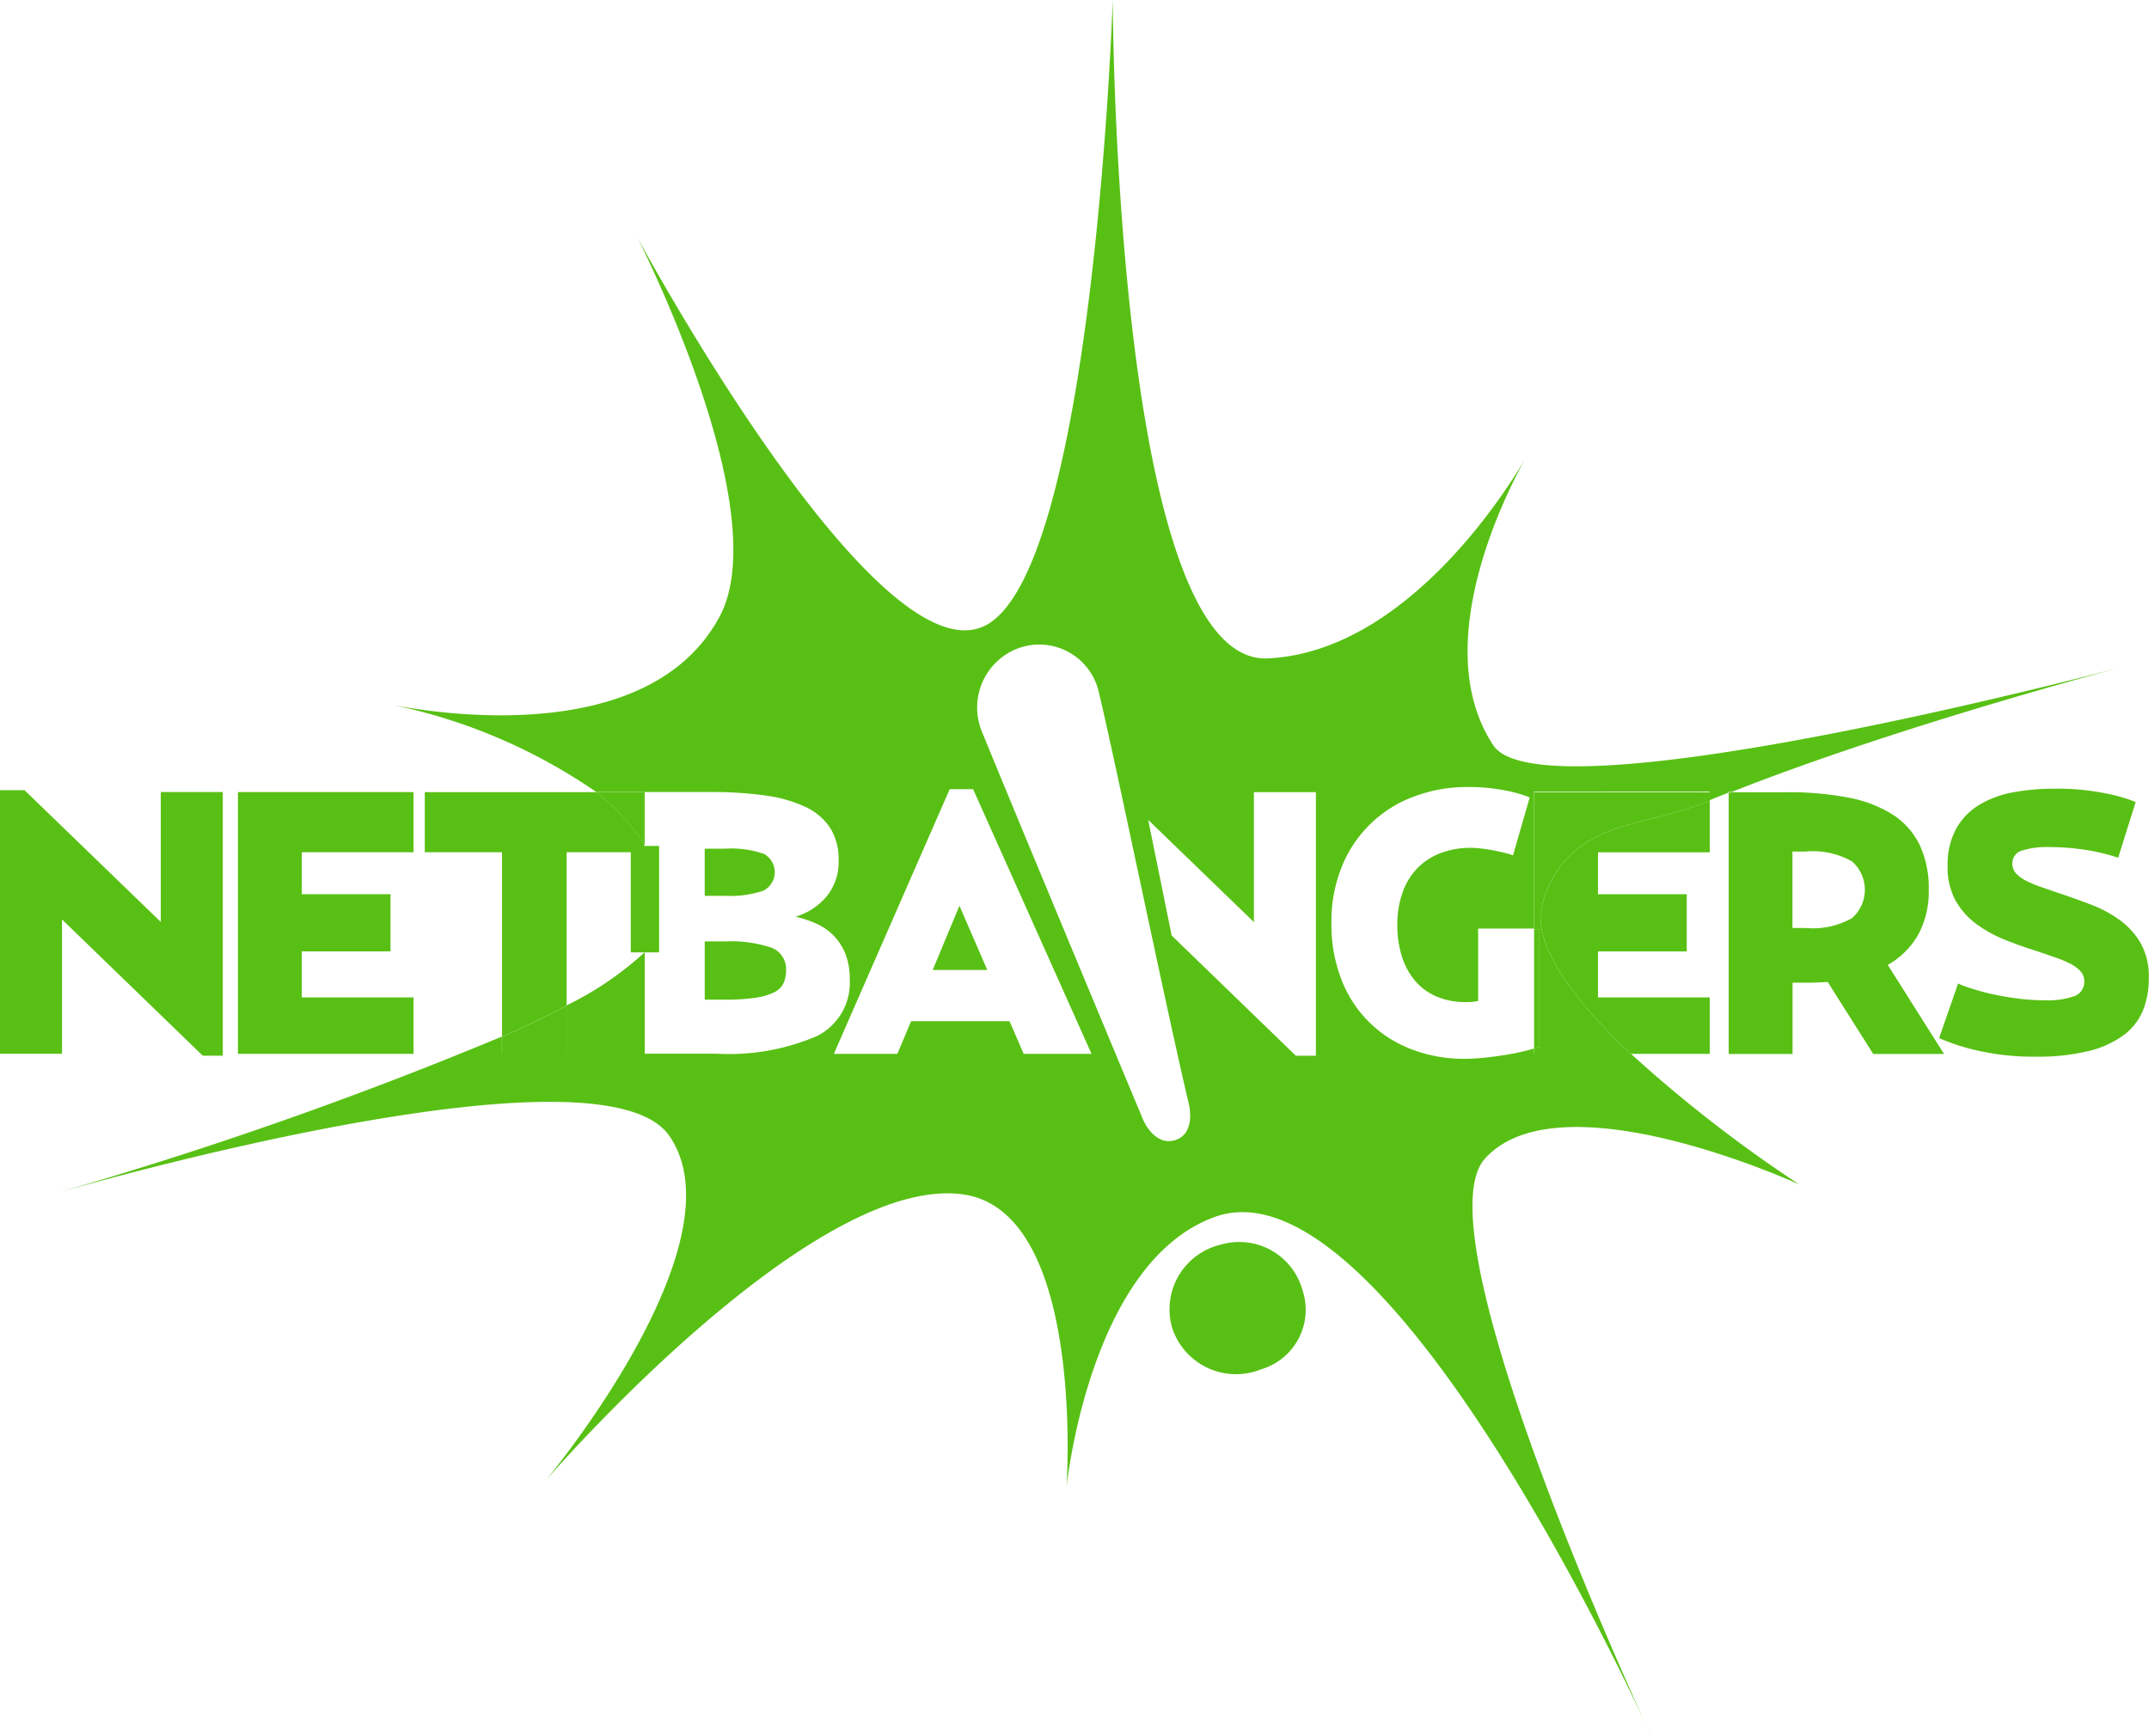 <svg xmlns="http://www.w3.org/2000/svg" width="75.875" height="61.31" viewBox="0 0 75.875 61.31">
  <g id="LOGO_NB" data-name="LOGO NB" transform="translate(-644 -2916)">
    <g id="Grupo_2" data-name="Grupo 2" transform="translate(644 2916)">
      <path id="Trazado_1" data-name="Trazado 1" d="M1574.95,422.135a.735.735,0,0,0,.02-1.3,3.493,3.493,0,0,0-1.357-.184h-.734v1.665h.734A3.633,3.633,0,0,0,1574.95,422.135Z" transform="translate(-1547.998 -390.68)" fill="#58c014"/>
      <path id="Trazado_2" data-name="Trazado 2" d="M1737.515,341.314c.106-.179.161-.281.161-.281S1737.616,341.133,1737.515,341.314Z" transform="translate(-1683.689 -325.064)" fill="#58c014"/>
      <path id="Trazado_3" data-name="Trazado 3" d="M1857.748,383.941l.149-.04Z" transform="translate(-1782.783 -360.395)" fill="#58c014"/>
      <path id="Trazado_4" data-name="Trazado 4" d="M1508.57,391.469c-.229-.051-.359-.075-.359-.075S1508.34,391.424,1508.57,391.469Z" transform="translate(-1494.7 -366.57)" fill="#58c014"/>
      <path id="Trazado_5" data-name="Trazado 5" d="M1439.981,490.08l-.444.128Z" transform="translate(-1438.1 -447.906)" fill="#58c014"/>
      <path id="Trazado_6" data-name="Trazado 6" d="M1761.7,596.222c.139.3.218.474.218.474S1761.847,596.526,1761.7,596.222Z" transform="translate(-1703.625 -535.386)" fill="#58c014"/>
      <path id="Trazado_7" data-name="Trazado 7" d="M1574.662,441.282a2.226,2.226,0,0,0,.662-.19.7.7,0,0,0,.335-.321,1.08,1.08,0,0,0,.092-.459.8.8,0,0,0-.537-.806,4.513,4.513,0,0,0-1.6-.216h-.734v2.058h.708A7.192,7.192,0,0,0,1574.662,441.282Z" transform="translate(-1547.998 -406.045)" fill="#58c014"/>
      <path id="Trazado_8" data-name="Trazado 8" d="M1501.305,278.177c5.564-2.2,12.724-4.131,13.841-4.428-1.852.488-20.548,5.337-22.242,2.773-2.292-3.467.4-8.792,1.1-10.068-.775,1.311-4.285,6.772-9.058,7-5.425.258-5.477-23.25-5.477-23.25s-.672,20.305-4.547,22.113-12.245-13.743-12.245-13.743,4.929,9.633,2.913,13.4c-2.45,4.585-9.83,3.456-11.543,3.124a19.649,19.649,0,0,1,7.186,3.075h1.677v1.839l.036.062v-1.9h2.347a13.488,13.488,0,0,1,1.881.118,4.942,4.942,0,0,1,1.416.393,2.126,2.126,0,0,1,.892.741,2.061,2.061,0,0,1,.308,1.16,1.9,1.9,0,0,1-.446,1.3,2.251,2.251,0,0,1-1.075.689,3.971,3.971,0,0,1,.741.249,1.987,1.987,0,0,1,.609.426,1.952,1.952,0,0,1,.413.642,2.4,2.4,0,0,1,.151.9,2.1,2.1,0,0,1-1.173,2.006,7.863,7.863,0,0,1-3.534.616h-2.53v-3.584a11.5,11.5,0,0,1-2.763,1.879v1.7h-2.281v-.6a145.028,145.028,0,0,1-15.844,5.558c2.923-.834,19.441-5.369,21.75-2.057,2.645,3.795-4.37,12.188-4.37,12.188s9.333-10.827,14.719-10.119c4.37.575,3.68,10.349,3.68,10.349s.79-7.942,5.233-9.548c5.619-2.031,13.761,14.789,15.187,17.847-1.292-2.83-7.826-17.495-5.646-19.908,2.677-2.964,11.1.915,11.1.915a48.08,48.08,0,0,1-5.956-4.625h-3.412v-.18c-.095.03-.2.06-.322.09q-.315.078-.682.137t-.748.1a7.007,7.007,0,0,1-.708.039,5.126,5.126,0,0,1-1.842-.328,4.25,4.25,0,0,1-2.491-2.452,5.34,5.34,0,0,1-.36-2.019,5.1,5.1,0,0,1,.38-2.019,4.358,4.358,0,0,1,2.557-2.452,5.281,5.281,0,0,1,1.861-.328,6.559,6.559,0,0,1,1.357.125,4.609,4.609,0,0,1,.846.242l-.59,2.045a3.223,3.223,0,0,0-.341-.1c-.131-.03-.267-.059-.406-.085s-.276-.046-.406-.059-.241-.02-.328-.02a2.946,2.946,0,0,0-1.115.2,2.264,2.264,0,0,0-.819.559,2.388,2.388,0,0,0-.5.861,3.4,3.4,0,0,0-.17,1.1,3.66,3.66,0,0,0,.157,1.1,2.488,2.488,0,0,0,.459.861,2.061,2.061,0,0,0,.76.565,2.563,2.563,0,0,0,1.049.2c.07,0,.138,0,.2-.006a1.8,1.8,0,0,0,.229-.033v-2.557h1.974v-4.838h6.2v.305q.33-.135.668-.27v-.036Zm-24.981,9.243-.5-1.154h-3.475l-.485,1.154h-2.242l4.09-9.348h.826l4.182,9.348Zm5.357,3.044c-.649.21-1.048-.5-1.142-.724-1.528-3.654-5.057-12.134-5.689-13.7a2.233,2.233,0,0,1,1.145-2.887,2.155,2.155,0,0,1,2.987,1.518c.569,2.354,2.3,10.816,3.18,14.55C1482.209,289.416,1482.33,290.254,1481.681,290.464Zm4.961-2.978h-.708l-4.385-4.246-.829-4.084,3.733,3.611v-4.589h2.189Z" transform="translate(-1440.181 -250.203)" fill="#58c014"/>
      <path id="Trazado_9" data-name="Trazado 9" d="M1618.667,434.4h1.927l-.983-2.268Z" transform="translate(-1585.736 -400.145)" fill="#58c014"/>
      <line id="Línea_1" data-name="Línea 1" y2="3.758" transform="translate(22.77 29.875)" fill="#fff" stroke="#58c014" stroke-width="1"/>
      <path id="Trazado_10" data-name="Trazado 10" d="M1742.556,412.4a3.557,3.557,0,0,0-1.837,2.666c-.049,1.433,1.416,3.254,3.186,4.921h2.789v-1.993h-3.946v-1.626h3.134v-2.019h-3.134v-1.481h3.946v-1.819l-.009,0C1745.223,411.652,1743.58,411.8,1742.556,412.4Z" transform="translate(-1686.328 -382.769)" fill="#58c014"/>
      <path id="Trazado_11" data-name="Trazado 11" d="M1739.436,409.311v4.838h.189v4.159c-.055.022-.119.044-.189.066v.18h3.412c-1.77-1.667-3.234-3.488-3.185-4.921a3.557,3.557,0,0,1,1.837-2.666c1.024-.6,2.667-.746,4.129-1.347l.009,0v-.305Z" transform="translate(-1685.272 -381.337)" fill="#58c014"/>
      <path id="Trazado_12" data-name="Trazado 12" d="M1739.625,436.828h-.189v4.225c.07-.022.134-.044.189-.066Z" transform="translate(-1685.272 -404.016)" fill="#58c014"/>
      <path id="Trazado_13" data-name="Trazado 13" d="M1785.2,414.346a3.166,3.166,0,0,0,.372-1.586,3.576,3.576,0,0,0-.321-1.586,2.661,2.661,0,0,0-.95-1.069,4.44,4.44,0,0,0-1.567-.6,11.006,11.006,0,0,0-2.17-.19H1778.6l-.091.036v9.207h2.255v-2.517h.523q.183,0,.359-.007t.359-.019l1.608,2.544h2.5l-1.988-3.147A2.837,2.837,0,0,0,1785.2,414.346Zm-2.339-.584a2.805,2.805,0,0,1-1.631.347h-.47v-2.7h.47a2.807,2.807,0,0,1,1.631.347,1.331,1.331,0,0,1,0,2.006Z" transform="translate(-1717.474 -381.337)" fill="#58c014"/>
      <path id="Trazado_14" data-name="Trazado 14" d="M1778.507,409.311v.036l.091-.036Z" transform="translate(-1717.474 -381.337)" fill="#58c014"/>
      <path id="Trazado_15" data-name="Trazado 15" d="M1827.914,414.115a2.664,2.664,0,0,0-.734-.826,4.285,4.285,0,0,0-1.016-.551q-.563-.216-1.114-.4l-.649-.223a3.99,3.99,0,0,1-.538-.223,1.263,1.263,0,0,1-.36-.262.491.491,0,0,1-.131-.341.464.464,0,0,1,.36-.472,2.782,2.782,0,0,1,.859-.118,8.638,8.638,0,0,1,1.364.1,7.024,7.024,0,0,1,1.153.276l.617-1.967a5.7,5.7,0,0,0-1.036-.3,8.519,8.519,0,0,0-1.836-.17,7.791,7.791,0,0,0-1.468.131,3.534,3.534,0,0,0-1.193.446,2.291,2.291,0,0,0-.806.839,2.644,2.644,0,0,0-.3,1.311,2.435,2.435,0,0,0,.282,1.226,2.657,2.657,0,0,0,.734.826,4.476,4.476,0,0,0,1.009.557q.558.223,1.108.393l.649.223a4.02,4.02,0,0,1,.538.223,1.3,1.3,0,0,1,.367.269.5.5,0,0,1,.138.347.533.533,0,0,1-.361.538,2.783,2.783,0,0,1-1,.144,7.46,7.46,0,0,1-.957-.059q-.459-.059-.859-.144a7.509,7.509,0,0,1-.728-.19q-.328-.1-.551-.2l-.669,1.927a7.261,7.261,0,0,0,1.383.446,8.716,8.716,0,0,0,2,.21,7.6,7.6,0,0,0,1.9-.2,3.429,3.429,0,0,0,1.245-.57,2.076,2.076,0,0,0,.675-.878,3.028,3.028,0,0,0,.2-1.128A2.408,2.408,0,0,0,1827.914,414.115Z" transform="translate(-1752.321 -380.785)" fill="#58c014"/>
      <path id="Trazado_16" data-name="Trazado 16" d="M1433.552,413.5l4.969,4.812h.708V409h-2.189v4.589l-4.812-4.654h-.865v9.309h2.189Z" transform="translate(-1431.363 -381.03)" fill="#58c014"/>
      <path id="Trazado_17" data-name="Trazado 17" d="M1485.34,416.561h-3.946v-1.626h3.133v-2.019h-3.133v-1.482h3.946V409.31h-6.2v9.243h6.2Z" transform="translate(-1470.739 -381.337)" fill="#58c014"/>
      <path id="Trazado_18" data-name="Trazado 18" d="M1521.678,411.434h2.727v-.285a6.814,6.814,0,0,0-1.677-1.839h-6.058v2.124h2.727v6.519c.823-.368,1.591-.738,2.281-1.1Zm-.273,4.71c-.01.055-.017.085-.017.085Z" transform="translate(-1501.672 -381.336)" fill="#58c014"/>
      <path id="Trazado_19" data-name="Trazado 19" d="M1543.508,448.264s.007-.03.017-.085Z" transform="translate(-1523.791 -413.372)" fill="#58c014"/>
      <path id="Trazado_20" data-name="Trazado 20" d="M1534.462,453.894v-1.7c-.69.366-1.459.736-2.281,1.1v.6Z" transform="translate(-1514.455 -416.677)" fill="#58c014"/>
      <path id="Trazado_21" data-name="Trazado 21" d="M1552.8,411.149V409.31h-1.677A6.815,6.815,0,0,1,1552.8,411.149Z" transform="translate(-1530.071 -381.336)" fill="#58c014"/>
      <path id="Trazado_22" data-name="Trazado 22" d="M1668.03,499.732a2.344,2.344,0,0,0-1.707,2.932,2.37,2.37,0,0,0,3.148,1.465,2.19,2.19,0,0,0,1.452-2.8A2.315,2.315,0,0,0,1668.03,499.732Z" transform="translate(-1624.938 -455.774)" fill="#58c014"/>
    </g>
  </g>
</svg>
